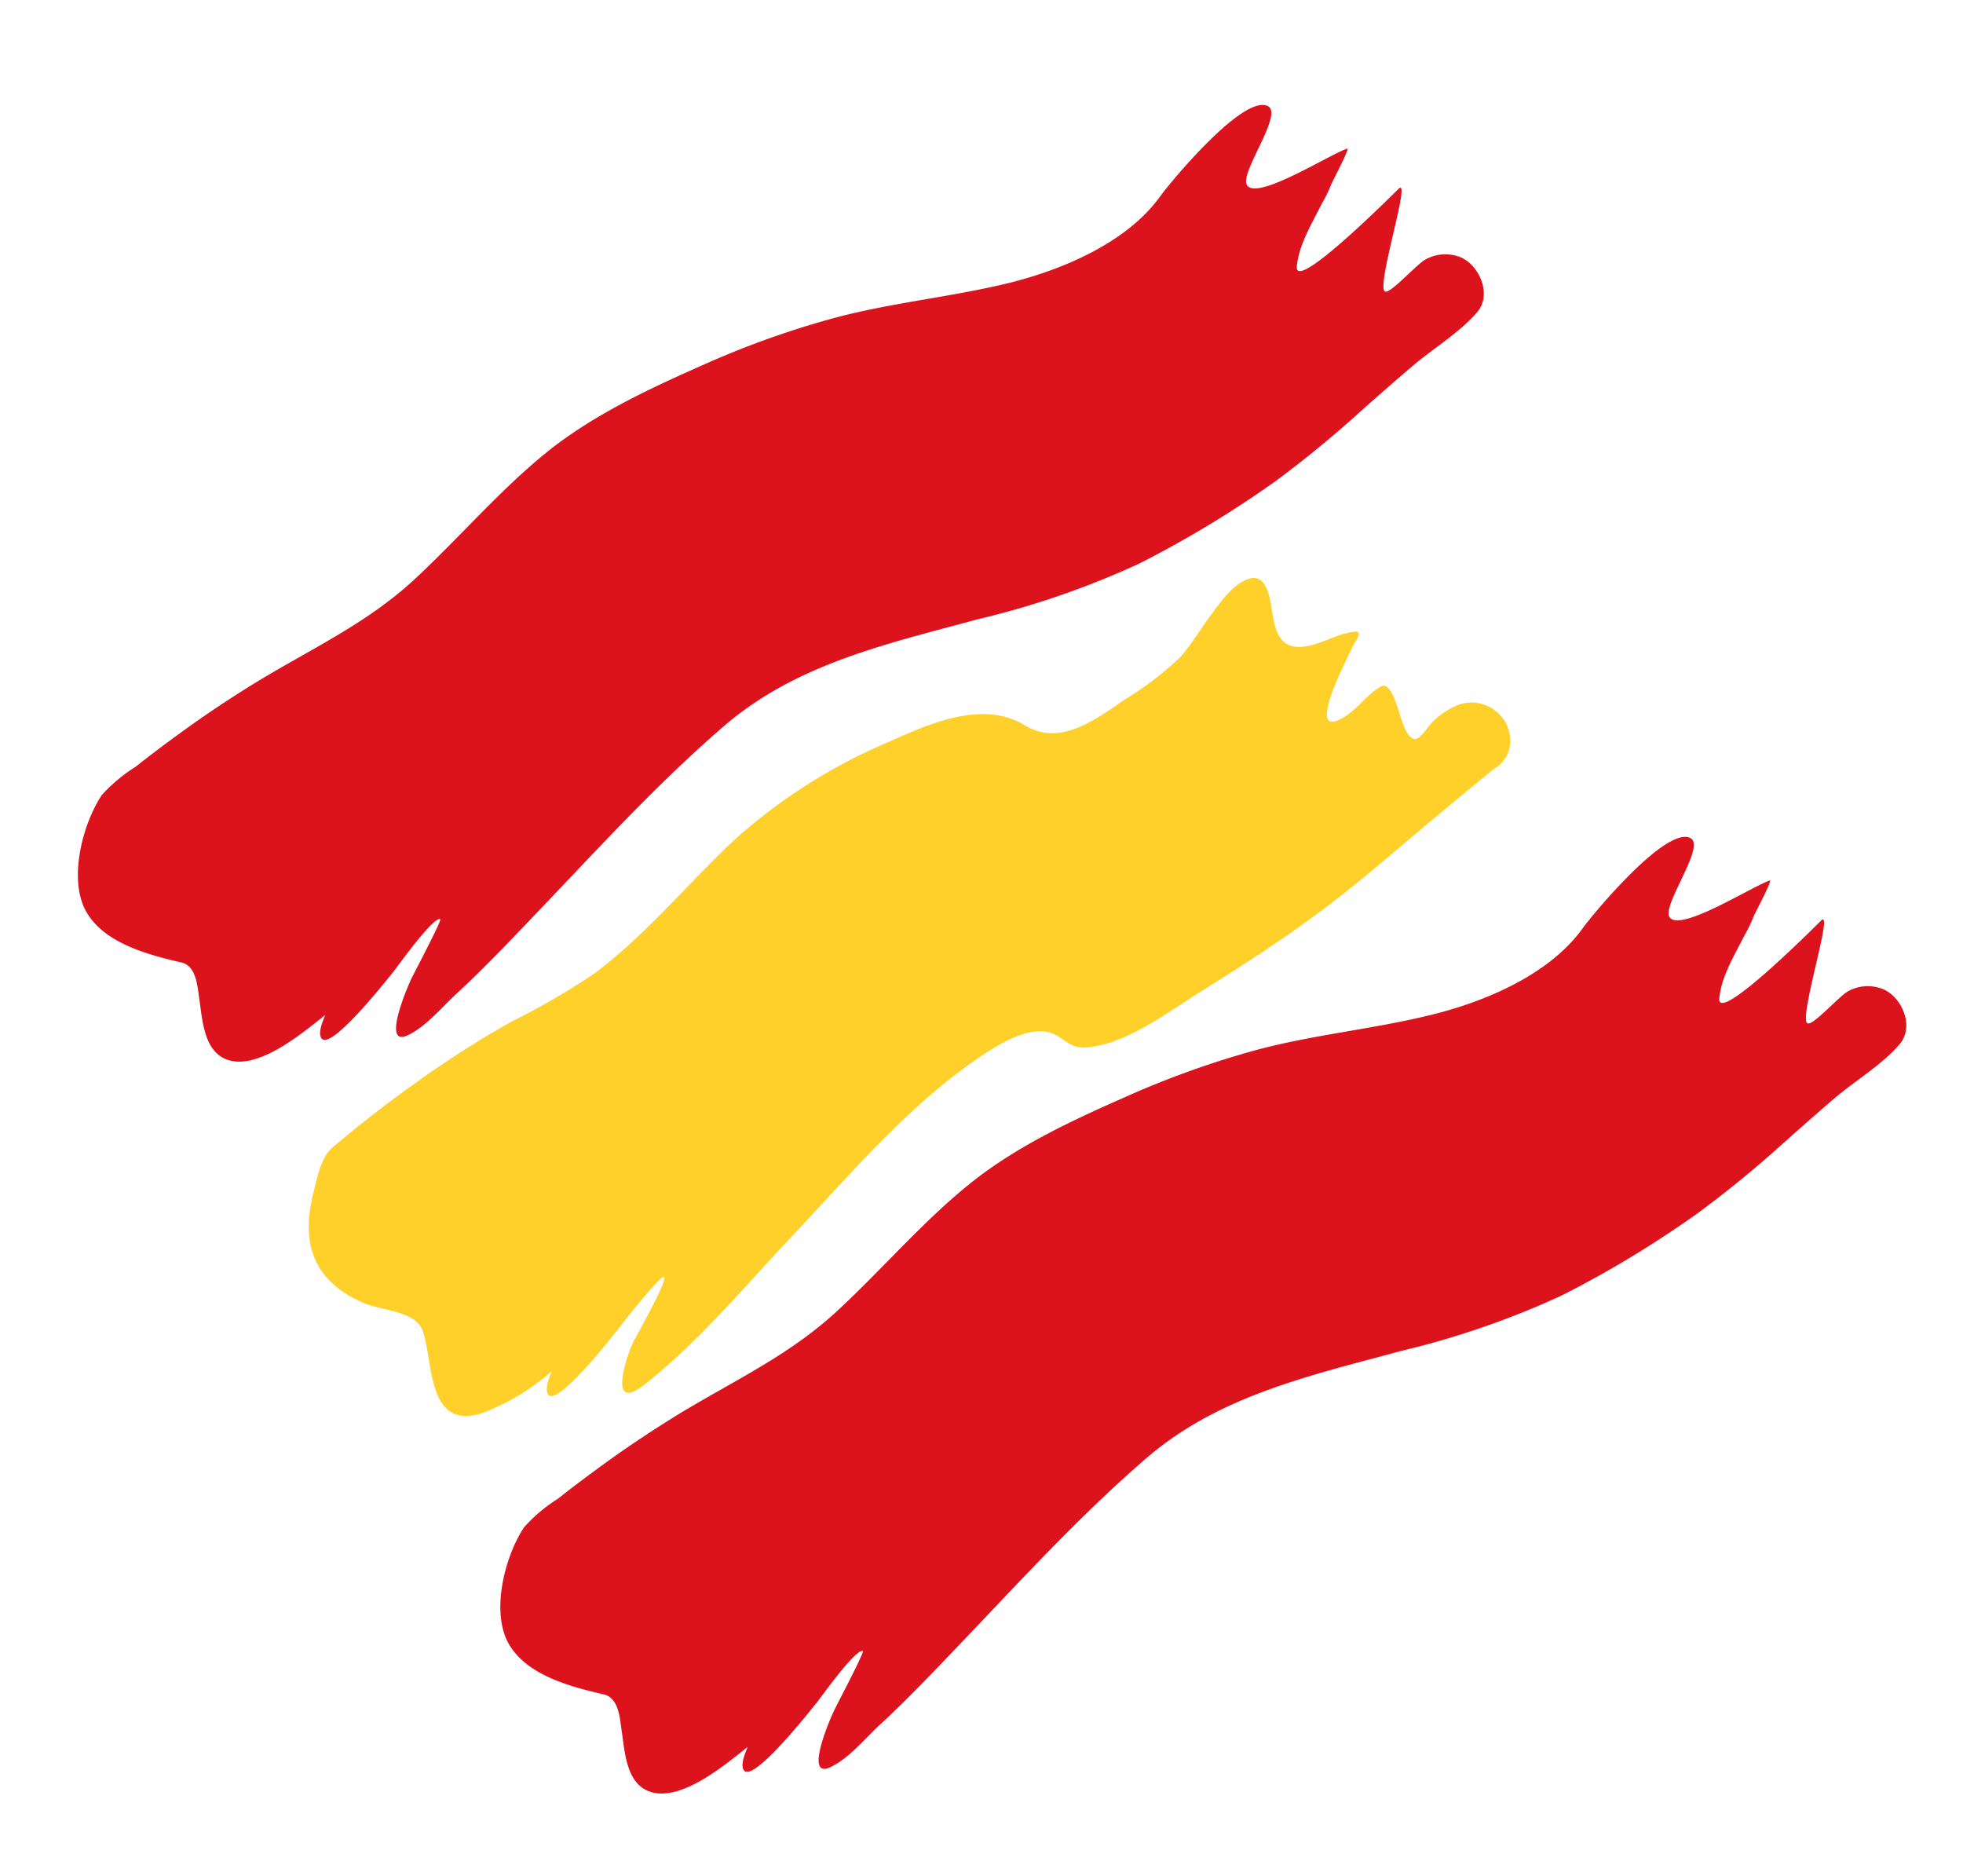 <svg xmlns="http://www.w3.org/2000/svg" width="148.684" height="142.061" viewBox="0 0 148.684 142.061">
    <g data-name="Grupo 9716">
        <path data-name="Trazado 8095" d="M317.138 29.528c.391-.143 4.685-2.119 5.042-1.659.1.115-3.855 2.6-4.134 2.794-.51.349-4.665 3.428-2.361 3.589 1.564.112 3.29-.565 4.812-.9 2.723-.615 5.412-1.417 8.093-2.2 6.459-1.886 12.911-3.953 19.531-5.209 7.1-1.344 13.812.793 20.662 2.605a64.62 64.62 0 0 0 12.709 2.465 81.122 81.122 0 0 0 12.018-.238 83.961 83.961 0 0 0 8.449-1.4c1.627-.332 3.261-.66 4.9-.96 2.018-.378 4.42-.413 6.341-1.1 1.585-.576 1.885-2.828 1.054-4.113a3.1 3.1 0 0 0-2.43-1.292c-.719-.056-3.6.932-3.9.573-.5-.594 6.068-6.522 4.8-6.233-.342.077-10.789 2.916-9.651 1.261.936-1.362 2.7-2.3 4.043-3.2a10.256 10.256 0 0 0 1.278-.855c.1-.108 2.7-1.725 2.458-1.781-1.3-.3-8.268.035-7.946-1.511.231-1.093 5.056-3.188 4.35-4.278-1.117-1.739-9.259 1.285-10.5 1.843-3.883 1.746-9.05 1.121-13.045-.014-4.42-1.275-8.61-3.223-13.072-4.4a67.829 67.829 0 0 0-10.091-1.833C356.1 1 351.4.58 346.949 1.257c-4.63.719-9.071 2.318-13.638 3.355-4.784 1.079-9.378.628-14.238.744a86.816 86.816 0 0 0-7.437.51 99.365 99.365 0 0 0-3.694.468 12.1 12.1 0 0 0-3.261.572c-2.367 1.166-5.4 4.26-5.44 7.032s2.437 5.209 4.316 6.962c.859.8.146 2.171-.2 3.062-.524 1.337-1.529 3.264-.726 4.689 1.368 2.4 6.3 1.432 8.379 1.145-.349.272-1.222.9-1.131 1.417.217 1.152 6.844-1.529 7.263-1.686" transform="rotate(-30 255.667 587.708)" style="fill:#dc121d"/>
        <path data-name="Trazado 8096" d="M317.138 136.692c.391-.147 4.685-2.123 5.042-1.669.1.125-3.855 2.612-4.134 2.814-.51.335-4.665 3.414-2.361 3.575 1.564.112 3.29-.559 4.812-.907 2.723-.608 5.412-1.411 8.093-2.193 6.459-1.886 12.911-3.953 19.531-5.209 7.1-1.341 13.812.789 20.662 2.6a64.62 64.62 0 0 0 12.709 2.465 80.24 80.24 0 0 0 12.018-.244 83.089 83.089 0 0 0 8.449-1.389c1.627-.336 3.261-.664 4.9-.971 2.018-.37 4.42-.4 6.341-1.09 1.585-.587 1.885-2.835 1.054-4.113a3.086 3.086 0 0 0-2.43-1.3c-.719-.048-3.6.936-3.9.573-.5-.594 6.068-6.522 4.8-6.236-.342.084-10.789 2.919-9.651 1.264.936-1.362 2.7-2.3 4.043-3.192a10.009 10.009 0 0 0 1.278-.866c.1-.1 2.7-1.711 2.458-1.774-1.3-.293-8.268.042-7.946-1.508.231-1.089 5.056-3.2 4.35-4.281-1.117-1.732-9.259 1.285-10.5 1.843-3.883 1.753-9.05 1.125-13.045-.021-4.42-1.257-8.61-3.212-13.072-4.392a68.758 68.758 0 0 0-10.091-1.83c-4.461-.489-9.154-.915-13.609-.223-4.63.713-9.071 2.318-13.638 3.345-4.784 1.075-9.378.636-14.238.747-2.486.07-4.965.231-7.437.51a93.39 93.39 0 0 0-3.694.468 11.835 11.835 0 0 0-3.261.579c-2.367 1.159-5.4 4.26-5.44 7.032s2.437 5.2 4.316 6.955c.859.8.146 2.179-.2 3.058-.524 1.341-1.529 3.268-.726 4.686 1.368 2.4 6.3 1.446 8.379 1.152-.349.272-1.222.908-1.131 1.417.217 1.152 6.844-1.522 7.263-1.683" transform="rotate(-30 175.15 609.283)" style="fill:#dc121d"/>
        <path data-name="Trazado 8097" d="M319.6 83.042c.231-.1 4.818-1.948 4.923-1.655.153.384-4.162 2.87-4.567 3.171-1.131.817-4.2 3.638-.8 3.149 5.125-.734 10.223-2.619 15.138-4.092 6.271-1.879 12.9-4.3 19.531-4.714 1.558-.1 4.176-.161 5.307 1.1.663.734.636 1.683 1.613 2.22 2.66 1.439 6.857.873 9.741.775 3.91-.133 7.835-.328 11.71-.824 3.164-.4 6.3-1.02 9.441-1.572q3.289-.575 6.592-1.11a2.445 2.445 0 0 0 2.277-1.536 2.939 2.939 0 0 0-2.5-4.05 6.185 6.185 0 0 0-2.116.2c-.391.1-1.34.656-1.725.44-.615-.349-.035-2.165.042-2.661.063-.349.482-2.06-.265-2.074-1.41-.028-2.772.81-4.239.566-1.669-.287 1.319-2.451 1.7-2.745.726-.538 1.495-1.047 2.242-1.557.328-.217 1.285-.58.607-.866-1.278-.573-2.821-.391-4.1-1.041-1.606-.831-.908-2.4-.426-3.673.307-.8.95-2.5-.44-2.765-1.3-.244-2.87.552-4.015 1.041-1.125.5-2.221 1.11-3.387 1.508a24.36 24.36 0 0 1-5.3.685c-2.877.237-6.033.572-7.507-2.116-1.753-3.213-6.068-3.7-9.525-4.043a41.869 41.869 0 0 0-13.938.6c-4.735 1.118-9.336 2.87-14.2 3.443a55.252 55.252 0 0 1-7.206.014 78.243 78.243 0 0 0-8.673.391 95.671 95.671 0 0 0-7.918 1.1c-1.076.2-2.3 1.62-2.975 2.325-2.779 2.9-3.184 5.844-.775 9.063.865 1.159 3.086 2.451 2.8 4.022-.447 2.458-3.506 6.662.719 7.654a17.176 17.176 0 0 0 6.208-.1c-.363.293-1.187.908-1.1 1.425.2 1.124 6.7-1.536 7.1-1.69" transform="rotate(-30 216.018 600.788)" style="fill:#ffcf2a"/>
    </g>
</svg>
